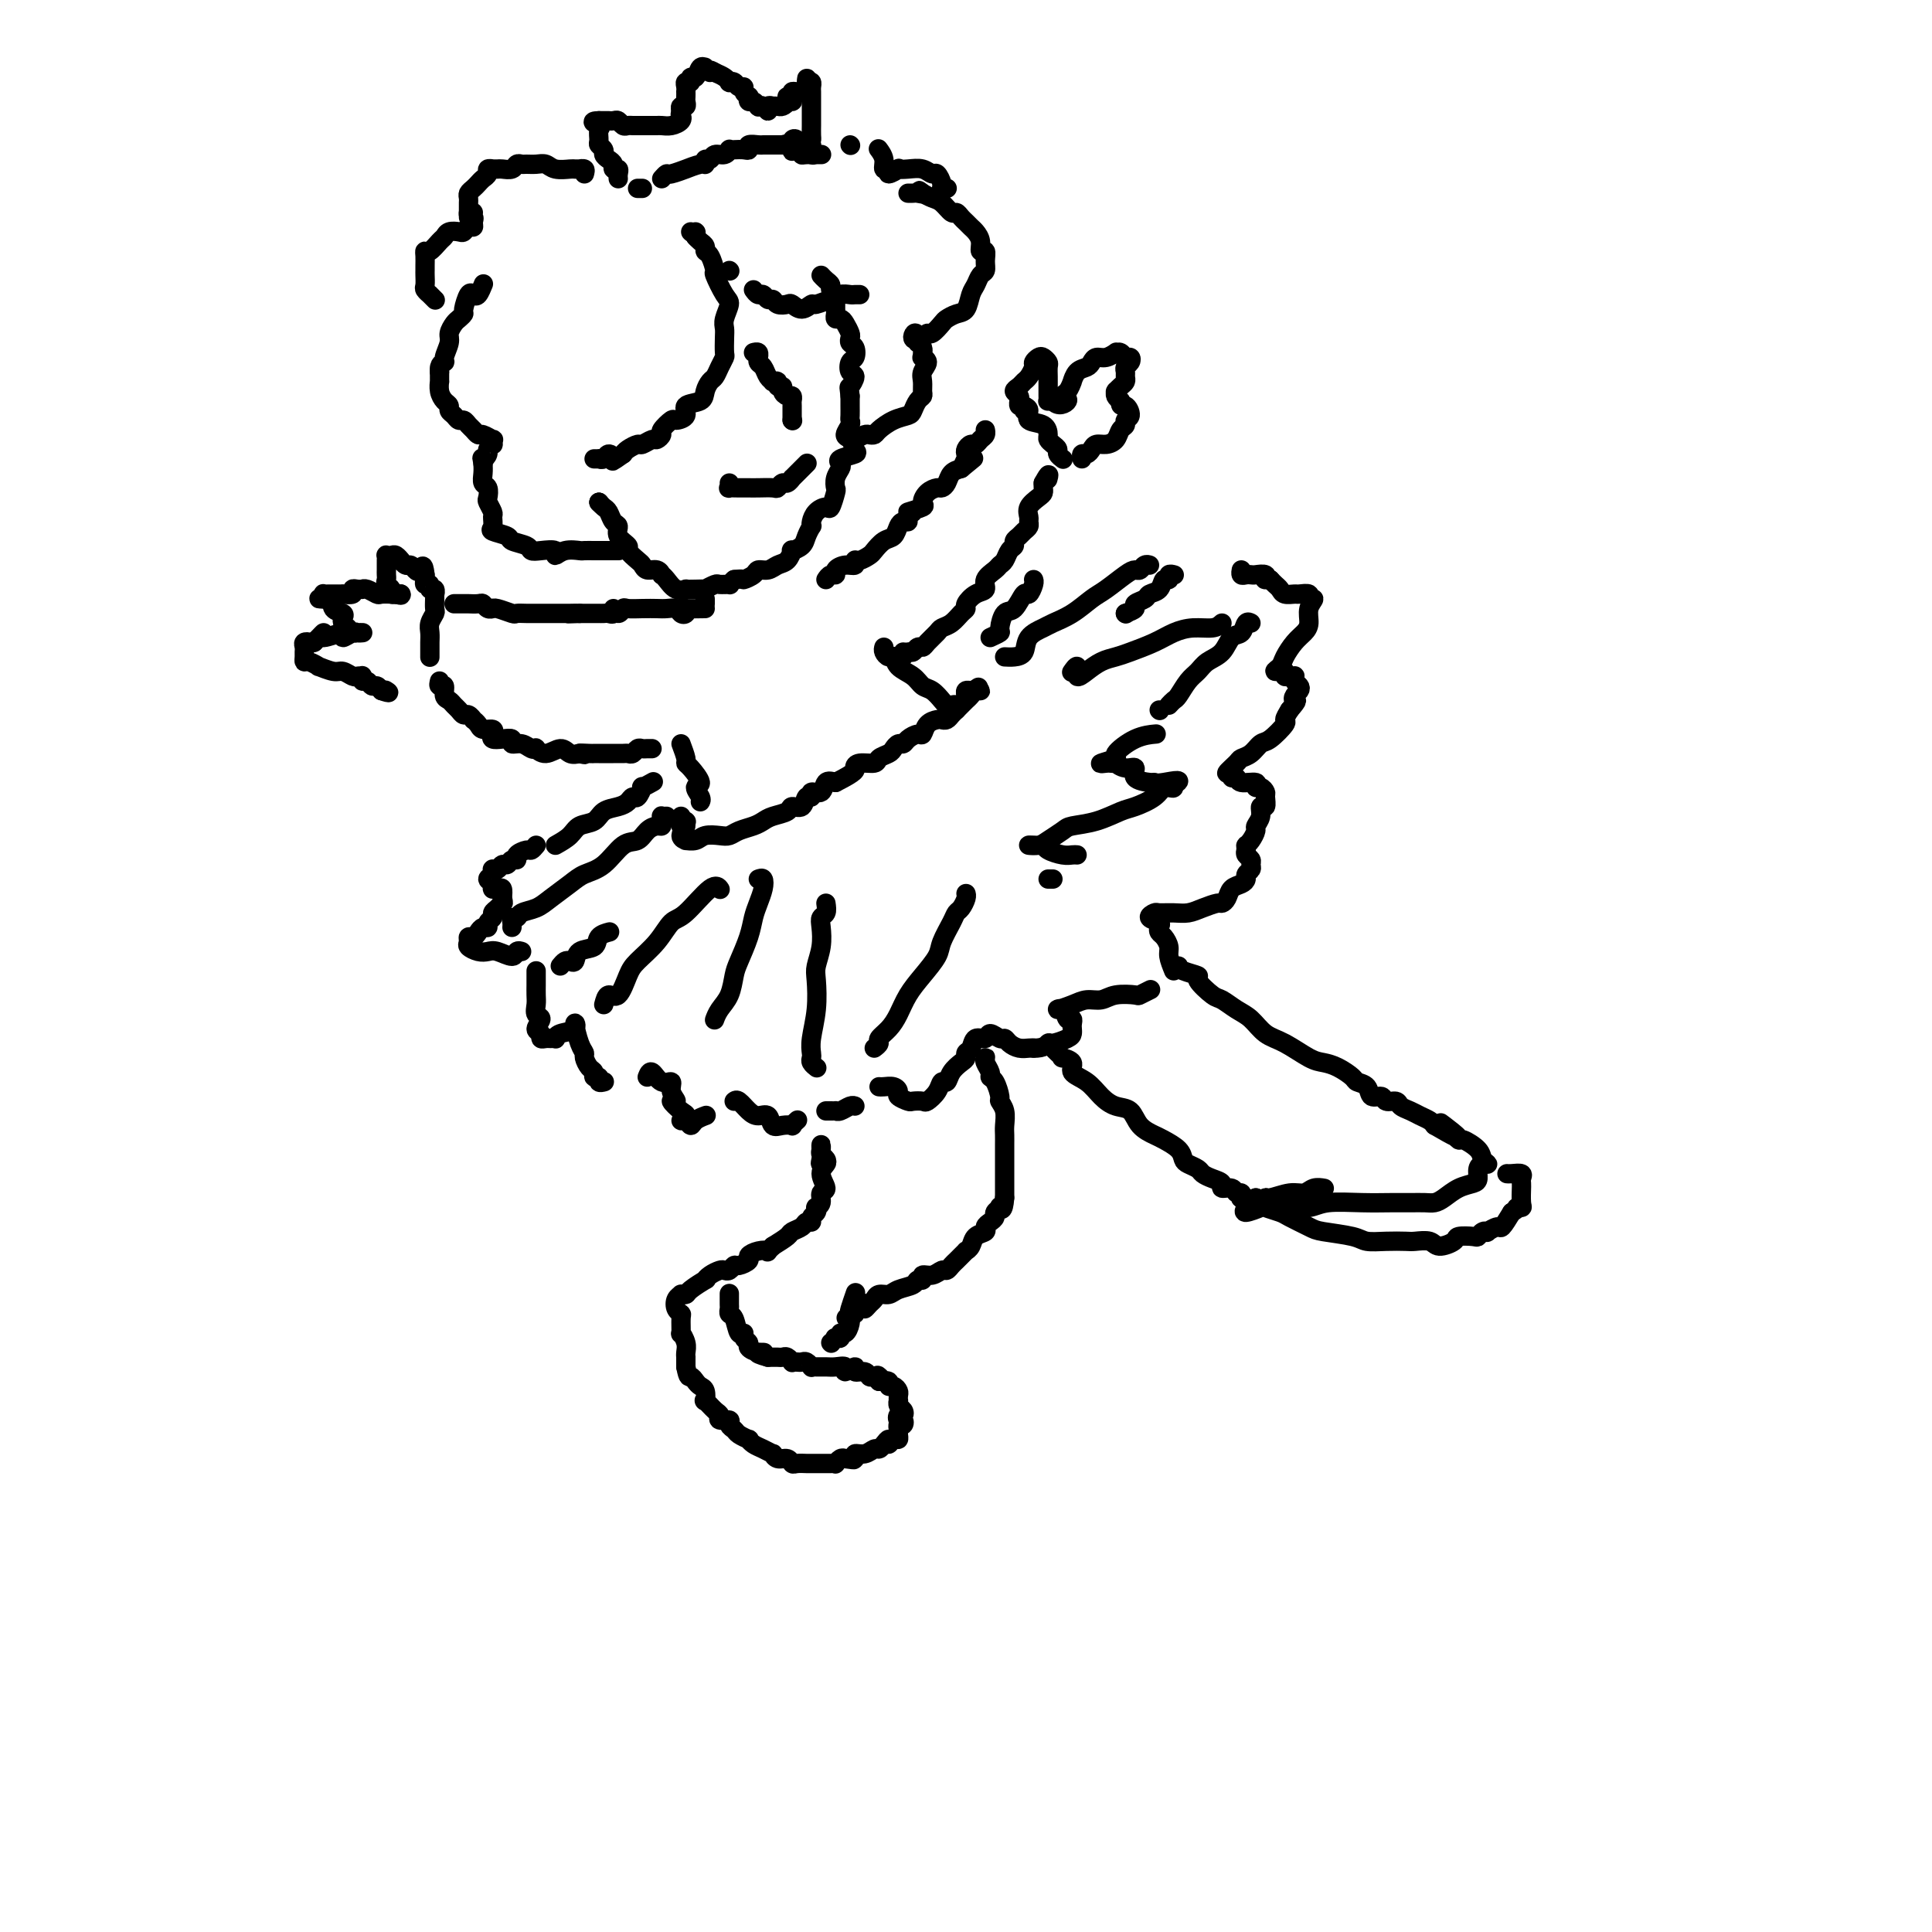 <svg viewBox='0 0 400 400' version='1.1' xmlns='http://www.w3.org/2000/svg' xmlns:xlink='http://www.w3.org/1999/xlink'><g fill='none' stroke='rgb(0,0,0)' stroke-width='4' stroke-linecap='round' stroke-linejoin='round'><path d='M124,104c0.000,0.000 0.100,0.100 0.1,0.1'/><path d='M124,104c0.000,0.000 0.100,0.100 0.1,0.1'/><path d='M124,104c0.330,0.365 0.661,0.730 1,1c0.339,0.270 0.687,0.443 1,1c0.313,0.557 0.590,1.496 1,2c0.410,0.504 0.954,0.573 1,1c0.046,0.427 -0.405,1.213 0,2c0.405,0.787 1.666,1.574 2,2c0.334,0.426 -0.258,0.491 0,1c0.258,0.509 1.365,1.461 2,2c0.635,0.539 0.796,0.666 1,1c0.204,0.334 0.449,0.876 1,1c0.551,0.124 1.407,-0.169 2,0c0.593,0.169 0.923,0.802 1,1c0.077,0.198 -0.100,-0.038 0,0c0.100,0.038 0.477,0.350 1,1c0.523,0.650 1.192,1.638 2,2c0.808,0.362 1.756,0.098 2,0c0.244,-0.098 -0.215,-0.030 0,0c0.215,0.030 1.103,0.022 2,0c0.897,-0.022 1.803,-0.059 2,0c0.197,0.059 -0.316,0.213 0,0c0.316,-0.213 1.460,-0.792 2,-1c0.540,-0.208 0.475,-0.046 1,0c0.525,0.046 1.641,-0.026 2,0c0.359,0.026 -0.040,0.150 0,0c0.040,-0.150 0.520,-0.575 1,-1'/><path d='M152,120c2.197,-0.266 1.691,0.069 2,0c0.309,-0.069 1.434,-0.542 2,-1c0.566,-0.458 0.573,-0.901 1,-1c0.427,-0.099 1.276,0.146 2,0c0.724,-0.146 1.325,-0.682 2,-1c0.675,-0.318 1.423,-0.416 2,-1c0.577,-0.584 0.981,-1.653 1,-2c0.019,-0.347 -0.349,0.027 0,0c0.349,-0.027 1.413,-0.454 2,-1c0.587,-0.546 0.695,-1.210 1,-2c0.305,-0.790 0.806,-1.705 1,-2c0.194,-0.295 0.079,0.029 0,0c-0.079,-0.029 -0.123,-0.411 0,-1c0.123,-0.589 0.411,-1.386 1,-2c0.589,-0.614 1.477,-1.046 2,-1c0.523,0.046 0.680,0.570 1,0c0.320,-0.570 0.805,-2.233 1,-3c0.195,-0.767 0.102,-0.639 0,-1c-0.102,-0.361 -0.212,-1.210 0,-2c0.212,-0.790 0.747,-1.520 1,-2c0.253,-0.480 0.223,-0.710 0,-1c-0.223,-0.290 -0.639,-0.640 0,-1c0.639,-0.360 2.333,-0.730 3,-1c0.667,-0.270 0.308,-0.440 0,-1c-0.308,-0.560 -0.566,-1.511 -1,-2c-0.434,-0.489 -1.045,-0.515 -1,-1c0.045,-0.485 0.744,-1.428 1,-2c0.256,-0.572 0.069,-0.772 0,-1c-0.069,-0.228 -0.018,-0.485 0,-1c0.018,-0.515 0.005,-1.290 0,-2c-0.005,-0.710 -0.003,-1.355 0,-2'/><path d='M176,82c-0.231,-2.196 -0.307,-1.687 0,-2c0.307,-0.313 0.997,-1.450 1,-2c0.003,-0.550 -0.683,-0.514 -1,-1c-0.317,-0.486 -0.267,-1.492 0,-2c0.267,-0.508 0.752,-0.516 1,-1c0.248,-0.484 0.260,-1.443 0,-2c-0.260,-0.557 -0.790,-0.714 -1,-1c-0.210,-0.286 -0.098,-0.703 0,-1c0.098,-0.297 0.184,-0.475 0,-1c-0.184,-0.525 -0.638,-1.398 -1,-2c-0.362,-0.602 -0.633,-0.935 -1,-1c-0.367,-0.065 -0.831,0.137 -1,0c-0.169,-0.137 -0.044,-0.614 0,-1c0.044,-0.386 0.008,-0.681 0,-1c-0.008,-0.319 0.013,-0.663 0,-1c-0.013,-0.337 -0.059,-0.667 0,-1c0.059,-0.333 0.222,-0.667 0,-1c-0.222,-0.333 -0.830,-0.664 -1,-1c-0.170,-0.336 0.099,-0.678 0,-1c-0.099,-0.322 -0.565,-0.625 -1,-1c-0.435,-0.375 -0.839,-0.821 -1,-1c-0.161,-0.179 -0.081,-0.089 0,0'/><path d='M143,48c0.000,0.000 0.100,0.100 0.1,0.1'/><path d='M144,48c0.000,0.000 0.100,0.100 0.1,0.1'/><path d='M144,49c0.000,0.000 0.100,0.100 0.1,0.1'/><path d='M144,49c0.304,0.338 0.607,0.676 1,1c0.393,0.324 0.874,0.633 1,1c0.126,0.367 -0.104,0.792 0,1c0.104,0.208 0.540,0.201 1,1c0.460,0.799 0.943,2.406 1,3c0.057,0.594 -0.310,0.176 0,1c0.310,0.824 1.299,2.891 2,4c0.701,1.109 1.116,1.260 1,2c-0.116,0.740 -0.762,2.067 -1,3c-0.238,0.933 -0.067,1.471 0,2c0.067,0.529 0.029,1.049 0,2c-0.029,0.951 -0.049,2.334 0,3c0.049,0.666 0.167,0.615 0,1c-0.167,0.385 -0.620,1.206 -1,2c-0.380,0.794 -0.688,1.560 -1,2c-0.312,0.440 -0.628,0.555 -1,1c-0.372,0.445 -0.800,1.220 -1,2c-0.200,0.780 -0.171,1.566 -1,2c-0.829,0.434 -2.517,0.515 -3,1c-0.483,0.485 0.239,1.372 0,2c-0.239,0.628 -1.440,0.995 -2,1c-0.560,0.005 -0.477,-0.354 -1,0c-0.523,0.354 -1.650,1.419 -2,2c-0.350,0.581 0.076,0.677 0,1c-0.076,0.323 -0.654,0.874 -1,1c-0.346,0.126 -0.460,-0.173 -1,0c-0.540,0.173 -1.506,0.820 -2,1c-0.494,0.180 -0.518,-0.105 -1,0c-0.482,0.105 -1.424,0.602 -2,1c-0.576,0.398 -0.788,0.699 -1,1'/><path d='M129,94c-2.879,2.005 -2.077,1.518 -2,1c0.077,-0.518 -0.572,-1.067 -1,-1c-0.428,0.067 -0.637,0.750 -1,1c-0.363,0.250 -0.881,0.067 -1,0c-0.119,-0.067 0.160,-0.018 0,0c-0.160,0.018 -0.760,0.005 -1,0c-0.240,-0.005 -0.120,-0.003 0,0'/><path d='M151,56c0.000,0.000 0.100,0.100 0.1,0.1'/><path d='M156,60c0.333,0.455 0.665,0.910 1,1c0.335,0.090 0.671,-0.186 1,0c0.329,0.186 0.651,0.833 1,1c0.349,0.167 0.726,-0.147 1,0c0.274,0.147 0.445,0.753 1,1c0.555,0.247 1.495,0.134 2,0c0.505,-0.134 0.577,-0.289 1,0c0.423,0.289 1.199,1.021 2,1c0.801,-0.021 1.628,-0.794 2,-1c0.372,-0.206 0.289,0.155 1,0c0.711,-0.155 2.218,-0.826 3,-1c0.782,-0.174 0.840,0.150 1,0c0.160,-0.150 0.421,-0.772 1,-1c0.579,-0.228 1.475,-0.061 2,0c0.525,0.061 0.680,0.016 1,0c0.320,-0.016 0.806,-0.005 1,0c0.194,0.005 0.097,0.002 0,0'/><path d='M177,91c0.759,-0.418 1.518,-0.837 2,-1c0.482,-0.163 0.686,-0.071 1,0c0.314,0.071 0.739,0.122 1,0c0.261,-0.122 0.360,-0.418 1,-1c0.640,-0.582 1.821,-1.452 3,-2c1.179,-0.548 2.354,-0.776 3,-1c0.646,-0.224 0.762,-0.444 1,-1c0.238,-0.556 0.598,-1.447 1,-2c0.402,-0.553 0.844,-0.767 1,-1c0.156,-0.233 0.024,-0.483 0,-1c-0.024,-0.517 0.060,-1.300 0,-2c-0.060,-0.700 -0.265,-1.315 0,-2c0.265,-0.685 1.000,-1.439 1,-2c-0.000,-0.561 -0.736,-0.930 -1,-1c-0.264,-0.070 -0.057,0.157 0,0c0.057,-0.157 -0.037,-0.700 0,-1c0.037,-0.300 0.206,-0.359 0,-1c-0.206,-0.641 -0.786,-1.865 -1,-2c-0.214,-0.135 -0.061,0.819 0,1c0.061,0.181 0.031,-0.409 0,-1'/><path d='M190,70c-0.334,-2.029 -1.168,-0.603 -1,0c0.168,0.603 1.340,0.383 2,0c0.660,-0.383 0.810,-0.929 1,-1c0.190,-0.071 0.422,0.334 1,0c0.578,-0.334 1.503,-1.406 2,-2c0.497,-0.594 0.567,-0.711 1,-1c0.433,-0.289 1.229,-0.750 2,-1c0.771,-0.250 1.517,-0.290 2,-1c0.483,-0.710 0.704,-2.091 1,-3c0.296,-0.909 0.669,-1.348 1,-2c0.331,-0.652 0.621,-1.518 1,-2c0.379,-0.482 0.849,-0.580 1,-1c0.151,-0.420 -0.015,-1.163 0,-2c0.015,-0.837 0.211,-1.768 0,-2c-0.211,-0.232 -0.830,0.236 -1,0c-0.170,-0.236 0.109,-1.176 0,-2c-0.109,-0.824 -0.607,-1.531 -1,-2c-0.393,-0.469 -0.682,-0.698 -1,-1c-0.318,-0.302 -0.666,-0.676 -1,-1c-0.334,-0.324 -0.656,-0.598 -1,-1c-0.344,-0.402 -0.711,-0.934 -1,-1c-0.289,-0.066 -0.500,0.333 -1,0c-0.500,-0.333 -1.288,-1.397 -2,-2c-0.712,-0.603 -1.346,-0.744 -2,-1c-0.654,-0.256 -1.327,-0.628 -2,-1'/><path d='M191,40c-1.498,-1.083 -0.244,-0.290 0,0c0.244,0.290 -0.522,0.078 -1,0c-0.478,-0.078 -0.667,-0.021 -1,0c-0.333,0.021 -0.809,0.006 -1,0c-0.191,-0.006 -0.095,-0.003 0,0'/><path d='M128,114c0.098,0.000 0.196,0.000 0,0c-0.196,-0.000 -0.687,-0.000 -1,0c-0.313,0.000 -0.449,0.000 -1,0c-0.551,-0.000 -1.516,-0.001 -2,0c-0.484,0.001 -0.488,0.005 -1,0c-0.512,-0.005 -1.532,-0.019 -2,0c-0.468,0.019 -0.383,0.072 -1,0c-0.617,-0.072 -1.934,-0.267 -3,0c-1.066,0.267 -1.880,0.997 -2,1c-0.120,0.003 0.454,-0.720 0,-1c-0.454,-0.280 -1.937,-0.116 -3,0c-1.063,0.116 -1.708,0.186 -2,0c-0.292,-0.186 -0.232,-0.626 -1,-1c-0.768,-0.374 -2.364,-0.682 -3,-1c-0.636,-0.318 -0.313,-0.647 -1,-1c-0.687,-0.353 -2.384,-0.728 -3,-1c-0.616,-0.272 -0.151,-0.439 0,-1c0.151,-0.561 -0.011,-1.516 0,-2c0.011,-0.484 0.195,-0.496 0,-1c-0.195,-0.504 -0.770,-1.500 -1,-2c-0.230,-0.500 -0.114,-0.504 0,-1c0.114,-0.496 0.226,-1.483 0,-2c-0.226,-0.517 -0.792,-0.562 -1,-1c-0.208,-0.438 -0.060,-1.268 0,-2c0.060,-0.732 0.030,-1.366 0,-2'/><path d='M100,96c-0.374,-2.343 -0.310,-1.201 0,-1c0.310,0.201 0.867,-0.539 1,-1c0.133,-0.461 -0.159,-0.644 0,-1c0.159,-0.356 0.768,-0.884 1,-1c0.232,-0.116 0.087,0.180 0,0c-0.087,-0.180 -0.117,-0.836 0,-1c0.117,-0.164 0.382,0.164 0,0c-0.382,-0.164 -1.412,-0.818 -2,-1c-0.588,-0.182 -0.735,0.110 -1,0c-0.265,-0.110 -0.648,-0.621 -1,-1c-0.352,-0.379 -0.673,-0.626 -1,-1c-0.327,-0.374 -0.661,-0.874 -1,-1c-0.339,-0.126 -0.682,0.122 -1,0c-0.318,-0.122 -0.611,-0.612 -1,-1c-0.389,-0.388 -0.875,-0.672 -1,-1c-0.125,-0.328 0.110,-0.699 0,-1c-0.110,-0.301 -0.565,-0.531 -1,-1c-0.435,-0.469 -0.848,-1.177 -1,-2c-0.152,-0.823 -0.041,-1.760 0,-2c0.041,-0.240 0.012,0.217 0,0c-0.012,-0.217 -0.006,-1.109 0,-2'/><path d='M91,77c-0.220,-1.827 0.729,-1.894 1,-2c0.271,-0.106 -0.135,-0.252 0,-1c0.135,-0.748 0.811,-2.099 1,-3c0.189,-0.901 -0.108,-1.352 0,-2c0.108,-0.648 0.620,-1.491 1,-2c0.380,-0.509 0.627,-0.683 1,-1c0.373,-0.317 0.873,-0.777 1,-1c0.127,-0.223 -0.120,-0.211 0,-1c0.120,-0.789 0.607,-2.380 1,-3c0.393,-0.620 0.693,-0.269 1,0c0.307,0.269 0.621,0.457 1,0c0.379,-0.457 0.823,-1.559 1,-2c0.177,-0.441 0.089,-0.220 0,0'/><path d='M132,39c0.423,0.000 0.845,0.000 1,0c0.155,0.000 0.042,0.000 0,0c-0.042,0.000 -0.012,0.000 0,0c0.012,0.000 0.006,0.000 0,0'/><path d='M137,37c0.406,-0.455 0.813,-0.911 1,-1c0.187,-0.089 0.156,0.187 1,0c0.844,-0.187 2.565,-0.839 3,-1c0.435,-0.161 -0.416,0.168 0,0c0.416,-0.168 2.099,-0.834 3,-1c0.901,-0.166 1.018,0.167 1,0c-0.018,-0.167 -0.173,-0.833 0,-1c0.173,-0.167 0.673,0.165 1,0c0.327,-0.165 0.482,-0.829 1,-1c0.518,-0.171 1.399,0.150 2,0c0.601,-0.150 0.922,-0.771 1,-1c0.078,-0.229 -0.086,-0.065 0,0c0.086,0.065 0.422,0.032 1,0c0.578,-0.032 1.398,-0.061 2,0c0.602,0.061 0.987,0.212 1,0c0.013,-0.212 -0.347,-0.789 0,-1c0.347,-0.211 1.400,-0.057 2,0c0.600,0.057 0.749,0.015 1,0c0.251,-0.015 0.606,-0.004 1,0c0.394,0.004 0.827,0.001 1,0c0.173,-0.001 0.088,-0.000 0,0c-0.088,0.000 -0.177,0.000 0,0c0.177,-0.000 0.622,-0.000 1,0c0.378,0.000 0.689,0.000 1,0'/><path d='M162,30c4.033,-1.069 1.615,-0.241 1,0c-0.615,0.241 0.571,-0.104 1,0c0.429,0.104 0.100,0.658 0,1c-0.100,0.342 0.030,0.473 0,0c-0.030,-0.473 -0.218,-1.548 0,-2c0.218,-0.452 0.844,-0.279 1,0c0.156,0.279 -0.156,0.663 0,1c0.156,0.337 0.781,0.626 1,1c0.219,0.374 0.030,0.833 0,1c-0.030,0.167 0.097,0.041 1,0c0.903,-0.041 2.582,0.004 3,0c0.418,-0.004 -0.424,-0.056 -1,0c-0.576,0.056 -0.886,0.221 -1,0c-0.114,-0.221 -0.031,-0.829 0,-1c0.031,-0.171 0.009,0.094 0,0c-0.009,-0.094 -0.004,-0.547 0,-1'/><path d='M168,30c-0.309,-0.510 -0.083,-0.784 0,-1c0.083,-0.216 0.022,-0.372 0,-1c-0.022,-0.628 -0.006,-1.727 0,-2c0.006,-0.273 0.002,0.282 0,0c-0.002,-0.282 -0.000,-1.399 0,-2c0.000,-0.601 0.000,-0.686 0,-1c-0.000,-0.314 0.000,-0.858 0,-1c-0.000,-0.142 -0.000,0.117 0,0c0.000,-0.117 0.001,-0.609 0,-1c-0.001,-0.391 -0.003,-0.679 0,-1c0.003,-0.321 0.011,-0.674 0,-1c-0.011,-0.326 -0.041,-0.626 0,-1c0.041,-0.374 0.155,-0.821 0,-1c-0.155,-0.179 -0.577,-0.089 -1,0'/><path d='M167,17c-0.049,-1.848 0.328,0.032 0,1c-0.328,0.968 -1.360,1.025 -2,1c-0.640,-0.025 -0.889,-0.134 -1,0c-0.111,0.134 -0.085,0.509 0,1c0.085,0.491 0.230,1.098 0,1c-0.230,-0.098 -0.836,-0.902 -1,-1c-0.164,-0.098 0.115,0.510 0,1c-0.115,0.490 -0.623,0.862 -1,1c-0.377,0.138 -0.622,0.042 -1,0c-0.378,-0.042 -0.889,-0.029 -1,0c-0.111,0.029 0.176,0.074 0,0c-0.176,-0.074 -0.817,-0.267 -1,0c-0.183,0.267 0.092,0.996 0,1c-0.092,0.004 -0.550,-0.716 -1,-1c-0.450,-0.284 -0.891,-0.133 -1,0c-0.109,0.133 0.116,0.247 0,0c-0.116,-0.247 -0.571,-0.853 -1,-1c-0.429,-0.147 -0.832,0.167 -1,0c-0.168,-0.167 -0.101,-0.814 0,-1c0.101,-0.186 0.234,0.090 0,0c-0.234,-0.090 -0.837,-0.546 -1,-1c-0.163,-0.454 0.115,-0.905 0,-1c-0.115,-0.095 -0.621,0.168 -1,0c-0.379,-0.168 -0.629,-0.766 -1,-1c-0.371,-0.234 -0.862,-0.104 -1,0c-0.138,0.104 0.078,0.182 0,0c-0.078,-0.182 -0.451,-0.623 -1,-1c-0.549,-0.377 -1.275,-0.688 -2,-1'/><path d='M148,15c-1.555,-1.020 -0.941,-0.069 -1,0c-0.059,0.069 -0.790,-0.743 -1,-1c-0.210,-0.257 0.103,0.040 0,0c-0.103,-0.040 -0.620,-0.418 -1,0c-0.380,0.418 -0.624,1.631 -1,2c-0.376,0.369 -0.885,-0.107 -1,0c-0.115,0.107 0.165,0.799 0,1c-0.165,0.201 -0.776,-0.087 -1,0c-0.224,0.087 -0.060,0.548 0,1c0.060,0.452 0.017,0.896 0,1c-0.017,0.104 -0.008,-0.130 0,0c0.008,0.130 0.016,0.626 0,1c-0.016,0.374 -0.056,0.626 0,1c0.056,0.374 0.207,0.870 0,1c-0.207,0.130 -0.774,-0.106 -1,0c-0.226,0.106 -0.113,0.553 0,1'/><path d='M141,23c-0.334,1.265 -0.170,0.927 0,1c0.170,0.073 0.345,0.555 0,1c-0.345,0.445 -1.210,0.851 -2,1c-0.790,0.149 -1.503,0.040 -2,0c-0.497,-0.040 -0.777,-0.011 -1,0c-0.223,0.011 -0.388,0.003 -1,0c-0.612,-0.003 -1.669,-0.001 -2,0c-0.331,0.001 0.066,0.001 0,0c-0.066,-0.001 -0.595,-0.004 -1,0c-0.405,0.004 -0.686,0.015 -1,0c-0.314,-0.015 -0.663,-0.057 -1,0c-0.337,0.057 -0.664,0.211 -1,0c-0.336,-0.211 -0.681,-0.789 -1,-1c-0.319,-0.211 -0.610,-0.057 -1,0c-0.390,0.057 -0.878,0.015 -1,0c-0.122,-0.015 0.121,-0.004 0,0c-0.121,0.004 -0.606,0.001 -1,0c-0.394,-0.001 -0.697,-0.001 -1,0'/><path d='M124,25c-2.319,0.040 -0.617,0.641 0,1c0.617,0.359 0.151,0.477 0,1c-0.151,0.523 0.015,1.449 0,2c-0.015,0.551 -0.210,0.725 0,1c0.210,0.275 0.826,0.652 1,1c0.174,0.348 -0.093,0.667 0,1c0.093,0.333 0.547,0.680 1,1c0.453,0.320 0.906,0.611 1,1c0.094,0.389 -0.171,0.875 0,1c0.171,0.125 0.778,-0.110 1,0c0.222,0.110 0.060,0.566 0,1c-0.060,0.434 -0.016,0.848 0,1c0.016,0.152 0.005,0.044 0,0c-0.005,-0.044 -0.002,-0.022 0,0'/><path d='M121,36c0.121,-0.423 0.241,-0.846 0,-1c-0.241,-0.154 -0.845,-0.040 -1,0c-0.155,0.040 0.138,0.007 0,0c-0.138,-0.007 -0.708,0.012 -1,0c-0.292,-0.012 -0.306,-0.056 -1,0c-0.694,0.056 -2.070,0.211 -3,0c-0.930,-0.211 -1.415,-0.790 -2,-1c-0.585,-0.210 -1.269,-0.053 -2,0c-0.731,0.053 -1.509,-0.000 -2,0c-0.491,0.000 -0.694,0.053 -1,0c-0.306,-0.053 -0.713,-0.210 -1,0c-0.287,0.210 -0.454,0.789 -1,1c-0.546,0.211 -1.471,0.056 -2,0c-0.529,-0.056 -0.663,-0.012 -1,0c-0.337,0.012 -0.878,-0.008 -1,0c-0.122,0.008 0.174,0.044 0,0c-0.174,-0.044 -0.820,-0.166 -1,0c-0.180,0.166 0.106,0.622 0,1c-0.106,0.378 -0.603,0.679 -1,1c-0.397,0.321 -0.695,0.664 -1,1c-0.305,0.336 -0.618,0.667 -1,1c-0.382,0.333 -0.835,0.667 -1,1c-0.165,0.333 -0.044,0.664 0,1c0.044,0.336 0.012,0.678 0,1c-0.012,0.322 -0.003,0.625 0,1c0.003,0.375 0.001,0.821 0,1c-0.001,0.179 -0.000,0.089 0,0'/><path d='M97,44c-0.315,1.329 0.897,0.150 1,0c0.103,-0.150 -0.904,0.729 -1,1c-0.096,0.271 0.717,-0.067 1,0c0.283,0.067 0.035,0.540 0,1c-0.035,0.460 0.142,0.907 0,1c-0.142,0.093 -0.601,-0.168 -1,0c-0.399,0.168 -0.736,0.765 -1,1c-0.264,0.235 -0.456,0.109 -1,0c-0.544,-0.109 -1.442,-0.202 -2,0c-0.558,0.202 -0.776,0.697 -1,1c-0.224,0.303 -0.452,0.414 -1,1c-0.548,0.586 -1.415,1.649 -2,2c-0.585,0.351 -0.889,-0.009 -1,0c-0.111,0.009 -0.029,0.387 0,1c0.029,0.613 0.007,1.459 0,2c-0.007,0.541 0.002,0.776 0,1c-0.002,0.224 -0.016,0.437 0,1c0.016,0.563 0.060,1.475 0,2c-0.060,0.525 -0.226,0.663 0,1c0.226,0.337 0.844,0.874 1,1c0.156,0.126 -0.150,-0.158 0,0c0.150,0.158 0.757,0.760 1,1c0.243,0.240 0.121,0.120 0,0'/><path d='M176,30c0.000,0.000 0.100,0.100 0.1,0.1'/><path d='M182,31c-0.123,-0.163 -0.245,-0.326 0,0c0.245,0.326 0.858,1.141 1,2c0.142,0.859 -0.188,1.761 0,2c0.188,0.239 0.892,-0.184 1,0c0.108,0.184 -0.382,0.976 0,1c0.382,0.024 1.636,-0.721 2,-1c0.364,-0.279 -0.163,-0.090 0,0c0.163,0.090 1.014,0.083 2,0c0.986,-0.083 2.105,-0.243 3,0c0.895,0.243 1.564,0.888 2,1c0.436,0.112 0.639,-0.310 1,0c0.361,0.310 0.881,1.351 1,2c0.119,0.649 -0.164,0.906 0,1c0.164,0.094 0.775,0.025 1,0c0.225,-0.025 0.064,-0.007 0,0c-0.064,0.007 -0.032,0.004 0,0'/><path d='M151,100c0.047,0.423 0.094,0.845 0,1c-0.094,0.155 -0.330,0.041 0,0c0.330,-0.041 1.226,-0.010 2,0c0.774,0.010 1.426,-0.001 2,0c0.574,0.001 1.071,0.016 2,0c0.929,-0.016 2.291,-0.061 3,0c0.709,0.061 0.763,0.227 1,0c0.237,-0.227 0.655,-0.849 1,-1c0.345,-0.151 0.617,0.167 1,0c0.383,-0.167 0.877,-0.819 1,-1c0.123,-0.181 -0.124,0.109 0,0c0.124,-0.109 0.621,-0.617 1,-1c0.379,-0.383 0.641,-0.642 1,-1c0.359,-0.358 0.817,-0.817 1,-1c0.183,-0.183 0.092,-0.092 0,0'/><path d='M164,87c0.000,0.000 0.100,0.100 0.1,0.1'/><path d='M164,87c0.000,-0.229 0.001,-0.458 0,-1c-0.001,-0.542 -0.003,-1.398 0,-2c0.003,-0.602 0.011,-0.948 0,-1c-0.011,-0.052 -0.040,0.192 0,0c0.040,-0.192 0.150,-0.821 0,-1c-0.150,-0.179 -0.561,0.092 -1,0c-0.439,-0.092 -0.906,-0.547 -1,-1c-0.094,-0.453 0.186,-0.906 0,-1c-0.186,-0.094 -0.837,0.169 -1,0c-0.163,-0.169 0.164,-0.770 0,-1c-0.164,-0.230 -0.818,-0.089 -1,0c-0.182,0.089 0.109,0.125 0,0c-0.109,-0.125 -0.618,-0.411 -1,-1c-0.382,-0.589 -0.637,-1.482 -1,-2c-0.363,-0.518 -0.833,-0.661 -1,-1c-0.167,-0.339 -0.031,-0.875 0,-1c0.031,-0.125 -0.043,0.162 0,0c0.043,-0.162 0.204,-0.775 0,-1c-0.204,-0.225 -0.773,-0.064 -1,0c-0.227,0.064 -0.114,0.032 0,0'/><path d='M146,124c0.000,0.422 0.000,0.844 0,1c0.000,0.156 0.000,0.044 0,0c0.000,-0.044 0.000,-0.022 0,0'/><path d='M146,126c-1.684,0.028 -3.367,0.056 -4,0c-0.633,-0.056 -0.214,-0.197 0,0c0.214,0.197 0.224,0.732 0,1c-0.224,0.268 -0.681,0.268 -1,0c-0.319,-0.268 -0.499,-0.803 -1,-1c-0.501,-0.197 -1.325,-0.054 -2,0c-0.675,0.054 -1.203,0.020 -2,0c-0.797,-0.020 -1.864,-0.024 -3,0c-1.136,0.024 -2.342,0.077 -3,0c-0.658,-0.077 -0.768,-0.283 -1,0c-0.232,0.283 -0.587,1.057 -1,1c-0.413,-0.057 -0.885,-0.943 -1,-1c-0.115,-0.057 0.127,0.717 0,1c-0.127,0.283 -0.622,0.076 -1,0c-0.378,-0.076 -0.639,-0.020 -1,0c-0.361,0.020 -0.821,0.005 -1,0c-0.179,-0.005 -0.076,-0.001 0,0c0.076,0.001 0.123,0.000 0,0c-0.123,-0.000 -0.418,-0.000 -1,0c-0.582,0.000 -1.452,0.000 -2,0c-0.548,-0.000 -0.774,-0.000 -1,0'/><path d='M120,127c-4.216,0.155 -1.755,0.041 -1,0c0.755,-0.041 -0.197,-0.011 -1,0c-0.803,0.011 -1.458,0.003 -2,0c-0.542,-0.003 -0.971,-0.001 -1,0c-0.029,0.001 0.340,0.000 0,0c-0.340,-0.000 -1.391,-0.000 -2,0c-0.609,0.000 -0.777,0.001 -1,0c-0.223,-0.001 -0.501,-0.004 -1,0c-0.499,0.004 -1.220,0.015 -2,0c-0.780,-0.015 -1.620,-0.057 -2,0c-0.380,0.057 -0.301,0.212 -1,0c-0.699,-0.212 -2.177,-0.793 -3,-1c-0.823,-0.207 -0.993,-0.041 -1,0c-0.007,0.041 0.148,-0.041 0,0c-0.148,0.041 -0.599,0.207 -1,0c-0.401,-0.207 -0.751,-0.788 -1,-1c-0.249,-0.212 -0.395,-0.057 -1,0c-0.605,0.057 -1.668,0.015 -2,0c-0.332,-0.015 0.069,-0.004 0,0c-0.069,0.004 -0.606,0.001 -1,0c-0.394,-0.001 -0.645,-0.000 -1,0c-0.355,0.000 -0.816,0.000 -1,0c-0.184,-0.000 -0.092,-0.000 0,0'/><path d='M91,141c-0.120,0.477 -0.239,0.954 0,1c0.239,0.046 0.838,-0.339 1,0c0.162,0.339 -0.111,1.401 0,2c0.111,0.599 0.607,0.734 1,1c0.393,0.266 0.684,0.664 1,1c0.316,0.336 0.658,0.611 1,1c0.342,0.389 0.683,0.892 1,1c0.317,0.108 0.608,-0.177 1,0c0.392,0.177 0.883,0.817 1,1c0.117,0.183 -0.140,-0.092 0,0c0.140,0.092 0.677,0.550 1,1c0.323,0.450 0.432,0.891 1,1c0.568,0.109 1.596,-0.116 2,0c0.404,0.116 0.184,0.571 0,1c-0.184,0.429 -0.331,0.832 0,1c0.331,0.168 1.139,0.101 2,0c0.861,-0.101 1.776,-0.237 2,0c0.224,0.237 -0.243,0.847 0,1c0.243,0.153 1.194,-0.150 2,0c0.806,0.150 1.465,0.753 2,1c0.535,0.247 0.944,0.136 1,0c0.056,-0.136 -0.242,-0.299 0,0c0.242,0.299 1.024,1.060 2,1c0.976,-0.060 2.147,-0.939 3,-1c0.853,-0.061 1.386,0.697 2,1c0.614,0.303 1.307,0.152 2,0'/><path d='M120,156c2.366,0.464 0.282,0.124 0,0c-0.282,-0.124 1.236,-0.033 2,0c0.764,0.033 0.772,0.009 1,0c0.228,-0.009 0.677,-0.003 1,0c0.323,0.003 0.520,0.002 1,0c0.480,-0.002 1.242,-0.004 2,0c0.758,0.004 1.513,0.015 2,0c0.487,-0.015 0.708,-0.057 1,0c0.292,0.057 0.656,0.211 1,0c0.344,-0.211 0.667,-0.789 1,-1c0.333,-0.211 0.677,-0.057 1,0c0.323,0.057 0.625,0.015 1,0c0.375,-0.015 0.821,-0.004 1,0c0.179,0.004 0.089,0.002 0,0'/><path d='M171,120c0.298,-0.444 0.595,-0.888 1,-1c0.405,-0.112 0.917,0.110 1,0c0.083,-0.110 -0.263,-0.550 0,-1c0.263,-0.450 1.135,-0.908 2,-1c0.865,-0.092 1.722,0.184 2,0c0.278,-0.184 -0.025,-0.827 0,-1c0.025,-0.173 0.378,0.123 1,0c0.622,-0.123 1.515,-0.666 2,-1c0.485,-0.334 0.563,-0.457 1,-1c0.437,-0.543 1.231,-1.504 2,-2c0.769,-0.496 1.511,-0.528 2,-1c0.489,-0.472 0.725,-1.384 1,-2c0.275,-0.616 0.589,-0.935 1,-1c0.411,-0.065 0.920,0.123 1,0c0.080,-0.123 -0.270,-0.557 0,-1c0.270,-0.443 1.160,-0.896 1,-1c-0.160,-0.104 -1.371,0.140 -1,0c0.371,-0.140 2.323,-0.664 3,-1c0.677,-0.336 0.080,-0.484 0,-1c-0.080,-0.516 0.359,-1.399 1,-2c0.641,-0.601 1.484,-0.921 2,-1c0.516,-0.079 0.705,0.082 1,0c0.295,-0.082 0.695,-0.407 1,-1c0.305,-0.593 0.516,-1.455 1,-2c0.484,-0.545 1.242,-0.772 2,-1'/><path d='M199,97c4.559,-3.737 1.957,-1.580 1,-1c-0.957,0.580 -0.267,-0.418 0,-1c0.267,-0.582 0.113,-0.747 0,-1c-0.113,-0.253 -0.184,-0.592 0,-1c0.184,-0.408 0.624,-0.883 1,-1c0.376,-0.117 0.689,0.126 1,0c0.311,-0.126 0.619,-0.621 1,-1c0.381,-0.379 0.833,-0.640 1,-1c0.167,-0.360 0.048,-0.817 0,-1c-0.048,-0.183 -0.024,-0.091 0,0'/><path d='M187,135c0.000,0.000 0.100,0.100 0.1,0.1'/><path d='M187,136c0.333,-0.454 0.665,-0.908 1,-1c0.335,-0.092 0.671,0.179 1,0c0.329,-0.179 0.651,-0.808 1,-1c0.349,-0.192 0.726,0.052 1,0c0.274,-0.052 0.444,-0.399 1,-1c0.556,-0.601 1.498,-1.457 2,-2c0.502,-0.543 0.564,-0.774 1,-1c0.436,-0.226 1.247,-0.446 2,-1c0.753,-0.554 1.450,-1.443 2,-2c0.550,-0.557 0.955,-0.782 1,-1c0.045,-0.218 -0.268,-0.429 0,-1c0.268,-0.571 1.118,-1.501 2,-2c0.882,-0.499 1.794,-0.566 2,-1c0.206,-0.434 -0.296,-1.233 0,-2c0.296,-0.767 1.390,-1.501 2,-2c0.610,-0.499 0.737,-0.764 1,-1c0.263,-0.236 0.662,-0.445 1,-1c0.338,-0.555 0.615,-1.458 1,-2c0.385,-0.542 0.877,-0.722 1,-1c0.123,-0.278 -0.125,-0.652 0,-1c0.125,-0.348 0.622,-0.670 1,-1c0.378,-0.330 0.635,-0.669 1,-1c0.365,-0.331 0.836,-0.656 1,-1c0.164,-0.344 0.019,-0.708 0,-1c-0.019,-0.292 0.086,-0.512 0,-1c-0.086,-0.488 -0.363,-1.244 0,-2c0.363,-0.756 1.365,-1.512 2,-2c0.635,-0.488 0.902,-0.708 1,-1c0.098,-0.292 0.028,-0.655 0,-1c-0.028,-0.345 -0.014,-0.673 0,-1'/><path d='M216,100c1.467,-2.711 1.133,-1.489 1,-1c-0.133,0.489 -0.067,0.244 0,0'/><path d='M211,83c0.287,0.366 0.575,0.732 1,1c0.425,0.268 0.989,0.439 1,1c0.011,0.561 -0.530,1.512 0,2c0.530,0.488 2.132,0.512 3,1c0.868,0.488 1.002,1.440 1,2c-0.002,0.560 -0.140,0.728 0,1c0.140,0.272 0.559,0.647 1,1c0.441,0.353 0.903,0.683 1,1c0.097,0.317 -0.170,0.621 0,1c0.170,0.379 0.776,0.833 1,1c0.224,0.167 0.064,0.048 0,0c-0.064,-0.048 -0.032,-0.024 0,0'/><path d='M212,85c0.114,-0.455 0.228,-0.909 0,-1c-0.228,-0.091 -0.798,0.183 -1,0c-0.202,-0.183 -0.037,-0.822 0,-1c0.037,-0.178 -0.054,0.107 0,0c0.054,-0.107 0.252,-0.605 0,-1c-0.252,-0.395 -0.953,-0.687 -1,-1c-0.047,-0.313 0.561,-0.647 1,-1c0.439,-0.353 0.709,-0.725 1,-1c0.291,-0.275 0.603,-0.453 1,-1c0.397,-0.547 0.881,-1.464 1,-2c0.119,-0.536 -0.126,-0.692 0,-1c0.126,-0.308 0.622,-0.770 1,-1c0.378,-0.230 0.637,-0.230 1,0c0.363,0.230 0.829,0.691 1,1c0.171,0.309 0.046,0.468 0,1c-0.046,0.532 -0.012,1.439 0,2c0.012,0.561 0.002,0.777 0,1c-0.002,0.223 0.002,0.452 0,1c-0.002,0.548 -0.011,1.415 0,2c0.011,0.585 0.041,0.888 0,1c-0.041,0.112 -0.155,0.032 0,0c0.155,-0.032 0.577,-0.016 1,0'/><path d='M218,83c1.061,1.446 2.715,0.561 3,0c0.285,-0.561 -0.797,-0.798 -1,-1c-0.203,-0.202 0.474,-0.369 1,-1c0.526,-0.631 0.900,-1.727 1,-2c0.100,-0.273 -0.076,0.277 0,0c0.076,-0.277 0.404,-1.380 1,-2c0.596,-0.620 1.460,-0.759 2,-1c0.540,-0.241 0.757,-0.586 1,-1c0.243,-0.414 0.513,-0.897 1,-1c0.487,-0.103 1.191,0.172 2,0c0.809,-0.172 1.723,-0.793 2,-1c0.277,-0.207 -0.082,0.000 0,0c0.082,-0.000 0.607,-0.207 1,0c0.393,0.207 0.655,0.829 1,1c0.345,0.171 0.772,-0.109 1,0c0.228,0.109 0.258,0.607 0,1c-0.258,0.393 -0.804,0.683 -1,1c-0.196,0.317 -0.042,0.663 0,1c0.042,0.337 -0.027,0.665 0,1c0.027,0.335 0.151,0.677 0,1c-0.151,0.323 -0.577,0.625 -1,1c-0.423,0.375 -0.843,0.821 -1,1c-0.157,0.179 -0.053,0.089 0,0c0.053,-0.089 0.053,-0.178 0,0c-0.053,0.178 -0.158,0.622 0,1c0.158,0.378 0.579,0.689 1,1'/><path d='M232,83c-0.161,1.510 0.437,0.785 1,1c0.563,0.215 1.091,1.371 1,2c-0.091,0.629 -0.801,0.733 -1,1c-0.199,0.267 0.112,0.698 0,1c-0.112,0.302 -0.646,0.476 -1,1c-0.354,0.524 -0.528,1.398 -1,2c-0.472,0.602 -1.240,0.931 -2,1c-0.760,0.069 -1.510,-0.121 -2,0c-0.490,0.121 -0.720,0.555 -1,1c-0.280,0.445 -0.611,0.903 -1,1c-0.389,0.097 -0.835,-0.166 -1,0c-0.165,0.166 -0.047,0.762 0,1c0.047,0.238 0.024,0.119 0,0'/><path d='M89,136c-0.001,0.066 -0.001,0.131 0,0c0.001,-0.131 0.004,-0.459 0,-1c-0.004,-0.541 -0.015,-1.296 0,-2c0.015,-0.704 0.057,-1.358 0,-2c-0.057,-0.642 -0.211,-1.272 0,-2c0.211,-0.728 0.789,-1.553 1,-2c0.211,-0.447 0.057,-0.517 0,-1c-0.057,-0.483 -0.015,-1.378 0,-2c0.015,-0.622 0.005,-0.969 0,-1c-0.005,-0.031 -0.005,0.256 0,0c0.005,-0.256 0.017,-1.053 0,-1c-0.017,0.053 -0.061,0.957 0,1c0.061,0.043 0.226,-0.776 0,-1c-0.226,-0.224 -0.845,0.147 -1,0c-0.155,-0.147 0.154,-0.813 0,-1c-0.154,-0.187 -0.772,0.103 -1,0c-0.228,-0.103 -0.065,-0.601 0,-1c0.065,-0.399 0.033,-0.700 0,-1'/><path d='M88,119c-0.334,-2.874 -0.668,-1.559 -1,-1c-0.332,0.559 -0.663,0.361 -1,0c-0.337,-0.361 -0.682,-0.885 -1,-1c-0.318,-0.115 -0.610,0.179 -1,0c-0.390,-0.179 -0.879,-0.832 -1,-1c-0.121,-0.168 0.125,0.150 0,0c-0.125,-0.150 -0.622,-0.769 -1,-1c-0.378,-0.231 -0.637,-0.073 -1,0c-0.363,0.073 -0.829,0.061 -1,0c-0.171,-0.061 -0.046,-0.171 0,0c0.046,0.171 0.013,0.623 0,1c-0.013,0.377 -0.005,0.678 0,1c0.005,0.322 0.006,0.663 0,1c-0.006,0.337 -0.018,0.668 0,1c0.018,0.332 0.066,0.663 0,1c-0.066,0.337 -0.246,0.679 0,1c0.246,0.321 0.920,0.622 1,1c0.080,0.378 -0.432,0.833 0,1c0.432,0.167 1.809,0.045 2,0c0.191,-0.045 -0.802,-0.013 -1,0c-0.198,0.013 0.401,0.006 1,0'/><path d='M83,123c0.306,0.464 -0.428,0.125 -1,0c-0.572,-0.125 -0.983,-0.037 -1,0c-0.017,0.037 0.359,0.024 0,0c-0.359,-0.024 -1.455,-0.059 -2,0c-0.545,0.059 -0.541,0.212 -1,0c-0.459,-0.212 -1.381,-0.790 -2,-1c-0.619,-0.210 -0.934,-0.053 -1,0c-0.066,0.053 0.118,-0.000 0,0c-0.118,0.000 -0.538,0.053 -1,0c-0.462,-0.053 -0.968,-0.210 -1,0c-0.032,0.210 0.409,0.788 0,1c-0.409,0.212 -1.669,0.057 -2,0c-0.331,-0.057 0.265,-0.016 0,0c-0.265,0.016 -1.391,0.007 -2,0c-0.609,-0.007 -0.699,-0.012 -1,0c-0.301,0.012 -0.812,0.042 -1,0c-0.188,-0.042 -0.054,-0.155 0,0c0.054,0.155 0.027,0.577 0,1'/><path d='M67,124c-2.277,0.046 0.030,-0.338 1,0c0.970,0.338 0.603,1.400 1,2c0.397,0.600 1.560,0.739 2,1c0.440,0.261 0.159,0.644 0,1c-0.159,0.356 -0.197,0.684 0,1c0.197,0.316 0.627,0.621 1,1c0.373,0.379 0.688,0.834 1,1c0.312,0.166 0.620,0.044 1,0c0.380,-0.044 0.830,-0.012 1,0c0.170,0.012 0.058,0.002 0,0c-0.058,-0.002 -0.063,0.005 0,0c0.063,-0.005 0.193,-0.020 0,0c-0.193,0.020 -0.708,0.077 -1,0c-0.292,-0.077 -0.361,-0.288 -1,0c-0.639,0.288 -1.849,1.075 -2,1c-0.151,-0.075 0.755,-1.012 0,-1c-0.755,0.012 -3.171,0.972 -4,1c-0.829,0.028 -0.069,-0.877 0,-1c0.069,-0.123 -0.552,0.536 -1,1c-0.448,0.464 -0.724,0.732 -1,1'/><path d='M65,133c-1.403,0.322 -0.912,0.127 -1,0c-0.088,-0.127 -0.756,-0.188 -1,0c-0.244,0.188 -0.064,0.624 0,1c0.064,0.376 0.011,0.693 0,1c-0.011,0.307 0.019,0.603 0,1c-0.019,0.397 -0.086,0.895 0,1c0.086,0.105 0.326,-0.183 1,0c0.674,0.183 1.781,0.837 2,1c0.219,0.163 -0.450,-0.167 0,0c0.450,0.167 2.019,0.829 3,1c0.981,0.171 1.373,-0.150 2,0c0.627,0.150 1.489,0.771 2,1c0.511,0.229 0.672,0.065 1,0c0.328,-0.065 0.823,-0.033 1,0c0.177,0.033 0.036,0.065 0,0c-0.036,-0.065 0.032,-0.228 0,0c-0.032,0.228 -0.163,0.849 0,1c0.163,0.151 0.621,-0.166 1,0c0.379,0.166 0.679,0.814 1,1c0.321,0.186 0.663,-0.090 1,0c0.337,0.090 0.668,0.545 1,1'/><path d='M79,143c2.244,0.778 1.356,0.222 1,0c-0.356,-0.222 -0.178,-0.111 0,0'/><path d='M141,154c0.434,1.162 0.868,2.324 1,3c0.132,0.676 -0.038,0.867 0,1c0.038,0.133 0.283,0.207 1,1c0.717,0.793 1.905,2.304 2,3c0.095,0.696 -0.902,0.578 -1,1c-0.098,0.422 0.704,1.383 1,2c0.296,0.617 0.084,0.891 0,1c-0.084,0.109 -0.042,0.055 0,0'/><path d='M183,134c-0.085,0.296 -0.171,0.593 0,1c0.171,0.407 0.598,0.925 1,1c0.402,0.075 0.779,-0.293 1,0c0.221,0.293 0.287,1.248 1,2c0.713,0.752 2.075,1.301 3,2c0.925,0.699 1.413,1.546 2,2c0.587,0.454 1.271,0.513 2,1c0.729,0.487 1.502,1.402 2,2c0.498,0.598 0.722,0.878 1,1c0.278,0.122 0.611,0.084 1,0c0.389,-0.084 0.836,-0.215 1,0c0.164,0.215 0.047,0.776 0,1c-0.047,0.224 -0.023,0.112 0,0'/><path d='M142,170c0.000,0.000 0.100,0.100 0.1,0.1'/><path d='M141,169c-0.153,0.898 -0.305,1.795 0,2c0.305,0.205 1.069,-0.284 1,0c-0.069,0.284 -0.970,1.340 -1,2c-0.030,0.660 0.811,0.923 1,1c0.189,0.077 -0.272,-0.031 0,0c0.272,0.031 1.279,0.201 2,0c0.721,-0.201 1.155,-0.775 2,-1c0.845,-0.225 2.099,-0.102 3,0c0.901,0.102 1.447,0.182 2,0c0.553,-0.182 1.111,-0.626 2,-1c0.889,-0.374 2.107,-0.679 3,-1c0.893,-0.321 1.462,-0.658 2,-1c0.538,-0.342 1.047,-0.688 2,-1c0.953,-0.312 2.351,-0.590 3,-1c0.649,-0.410 0.550,-0.951 1,-1c0.450,-0.049 1.448,0.395 2,0c0.552,-0.395 0.658,-1.630 1,-2c0.342,-0.370 0.920,0.125 1,0c0.080,-0.125 -0.339,-0.868 0,-1c0.339,-0.132 1.438,0.349 2,0c0.562,-0.349 0.589,-1.528 1,-2c0.411,-0.472 1.205,-0.236 2,0'/><path d='M173,162c4.605,-2.317 4.116,-2.610 4,-3c-0.116,-0.390 0.140,-0.878 1,-1c0.860,-0.122 2.324,0.121 3,0c0.676,-0.121 0.562,-0.606 1,-1c0.438,-0.394 1.426,-0.697 2,-1c0.574,-0.303 0.735,-0.607 1,-1c0.265,-0.393 0.635,-0.874 1,-1c0.365,-0.126 0.727,0.103 1,0c0.273,-0.103 0.458,-0.539 1,-1c0.542,-0.461 1.440,-0.947 2,-1c0.560,-0.053 0.780,0.326 1,0c0.220,-0.326 0.440,-1.358 1,-2c0.560,-0.642 1.459,-0.893 2,-1c0.541,-0.107 0.722,-0.070 1,0c0.278,0.070 0.653,0.172 1,0c0.347,-0.172 0.667,-0.620 1,-1c0.333,-0.380 0.681,-0.693 1,-1c0.319,-0.307 0.610,-0.608 1,-1c0.390,-0.392 0.880,-0.876 1,-1c0.120,-0.124 -0.128,0.110 0,0c0.128,-0.110 0.634,-0.565 1,-1c0.366,-0.435 0.592,-0.849 1,-1c0.408,-0.151 0.999,-0.038 1,0c0.001,0.038 -0.587,-0.000 -1,0c-0.413,0.000 -0.650,0.039 -1,0c-0.350,-0.039 -0.814,-0.154 -1,0c-0.186,0.154 -0.093,0.577 0,1'/><path d='M200,144c4.500,-3.000 2.250,-1.500 0,0'/><path d='M138,169c-0.424,0.022 -0.848,0.044 -1,0c-0.152,-0.044 -0.033,-0.154 0,0c0.033,0.154 -0.021,0.570 0,1c0.021,0.430 0.117,0.872 0,1c-0.117,0.128 -0.445,-0.057 -1,0c-0.555,0.057 -1.335,0.358 -2,1c-0.665,0.642 -1.216,1.627 -2,2c-0.784,0.373 -1.803,0.134 -3,1c-1.197,0.866 -2.574,2.838 -4,4c-1.426,1.162 -2.900,1.515 -4,2c-1.100,0.485 -1.824,1.100 -3,2c-1.176,0.900 -2.802,2.083 -4,3c-1.198,0.917 -1.967,1.569 -3,2c-1.033,0.431 -2.329,0.641 -3,1c-0.671,0.359 -0.716,0.867 -1,1c-0.284,0.133 -0.808,-0.109 -1,0c-0.192,0.109 -0.052,0.568 0,1c0.052,0.432 0.015,0.838 0,1c-0.015,0.162 -0.007,0.081 0,0'/><path d='M116,200c0.338,-0.408 0.676,-0.815 1,-1c0.324,-0.185 0.635,-0.147 1,0c0.365,0.147 0.785,0.404 1,0c0.215,-0.404 0.226,-1.467 1,-2c0.774,-0.533 2.311,-0.535 3,-1c0.689,-0.465 0.532,-1.395 1,-2c0.468,-0.605 1.562,-0.887 2,-1c0.438,-0.113 0.219,-0.056 0,0'/><path d='M125,208c0.248,-0.949 0.496,-1.898 1,-2c0.504,-0.102 1.265,0.641 2,0c0.735,-0.641 1.443,-2.668 2,-4c0.557,-1.332 0.961,-1.969 2,-3c1.039,-1.031 2.713,-2.455 4,-4c1.287,-1.545 2.187,-3.212 3,-4c0.813,-0.788 1.537,-0.696 3,-2c1.463,-1.304 3.663,-4.005 5,-5c1.337,-0.995 1.811,-0.284 2,0c0.189,0.284 0.095,0.142 0,0'/><path d='M157,182c0.399,-0.154 0.799,-0.307 1,0c0.201,0.307 0.205,1.076 0,2c-0.205,0.924 -0.618,2.003 -1,3c-0.382,0.997 -0.731,1.912 -1,3c-0.269,1.088 -0.457,2.350 -1,4c-0.543,1.650 -1.442,3.690 -2,5c-0.558,1.310 -0.777,1.892 -1,3c-0.223,1.108 -0.452,2.742 -1,4c-0.548,1.258 -1.415,2.141 -2,3c-0.585,0.859 -0.888,1.693 -1,2c-0.112,0.307 -0.032,0.088 0,0c0.032,-0.088 0.016,-0.044 0,0'/><path d='M171,187c0.111,0.768 0.222,1.536 0,2c-0.222,0.464 -0.778,0.625 -1,1c-0.222,0.375 -0.111,0.965 0,2c0.111,1.035 0.222,2.514 0,4c-0.222,1.486 -0.778,2.979 -1,4c-0.222,1.021 -0.112,1.569 0,3c0.112,1.431 0.225,3.745 0,6c-0.225,2.255 -0.789,4.450 -1,6c-0.211,1.550 -0.070,2.454 0,3c0.070,0.546 0.070,0.734 0,1c-0.070,0.266 -0.211,0.610 0,1c0.211,0.390 0.775,0.826 1,1c0.225,0.174 0.113,0.087 0,0'/><path d='M181,217c0.470,-0.353 0.940,-0.705 1,-1c0.060,-0.295 -0.291,-0.532 0,-1c0.291,-0.468 1.223,-1.168 2,-2c0.777,-0.832 1.397,-1.796 2,-3c0.603,-1.204 1.187,-2.647 2,-4c0.813,-1.353 1.853,-2.614 3,-4c1.147,-1.386 2.401,-2.895 3,-4c0.599,-1.105 0.542,-1.805 1,-3c0.458,-1.195 1.429,-2.884 2,-4c0.571,-1.116 0.741,-1.658 1,-2c0.259,-0.342 0.605,-0.483 1,-1c0.395,-0.517 0.837,-1.408 1,-2c0.163,-0.592 0.047,-0.883 0,-1c-0.047,-0.117 -0.023,-0.058 0,0'/><path d='M217,182c0.417,0.000 0.833,0.000 1,0c0.167,0.000 0.083,0.000 0,0'/><path d='M223,177c-0.281,-0.022 -0.562,-0.044 -1,0c-0.438,0.044 -1.034,0.156 -2,0c-0.966,-0.156 -2.303,-0.578 -3,-1c-0.697,-0.422 -0.755,-0.845 -1,-1c-0.245,-0.155 -0.678,-0.044 -1,0c-0.322,0.044 -0.535,0.019 -1,0c-0.465,-0.019 -1.182,-0.033 -1,0c0.182,0.033 1.265,0.112 2,0c0.735,-0.112 1.124,-0.415 2,-1c0.876,-0.585 2.239,-1.451 3,-2c0.761,-0.549 0.921,-0.779 2,-1c1.079,-0.221 3.076,-0.431 5,-1c1.924,-0.569 3.773,-1.496 5,-2c1.227,-0.504 1.830,-0.585 3,-1c1.170,-0.415 2.906,-1.165 4,-2c1.094,-0.835 1.544,-1.754 2,-2c0.456,-0.246 0.916,0.181 1,0c0.084,-0.181 -0.208,-0.972 0,-1c0.208,-0.028 0.917,0.706 1,1c0.083,0.294 -0.458,0.147 -1,0'/><path d='M242,163c4.224,-2.081 0.783,-1.283 -1,-1c-1.783,0.283 -1.909,0.053 -2,0c-0.091,-0.053 -0.148,0.073 -1,0c-0.852,-0.073 -2.501,-0.345 -3,-1c-0.499,-0.655 0.150,-1.692 0,-2c-0.150,-0.308 -1.100,0.113 -2,0c-0.900,-0.113 -1.751,-0.761 -2,-1c-0.249,-0.239 0.103,-0.067 0,0c-0.103,0.067 -0.661,0.031 -1,0c-0.339,-0.031 -0.458,-0.057 -1,0c-0.542,0.057 -1.507,0.197 -1,0c0.507,-0.197 2.487,-0.732 3,-1c0.513,-0.268 -0.440,-0.268 0,-1c0.440,-0.732 2.272,-2.197 4,-3c1.728,-0.803 3.351,-0.944 4,-1c0.649,-0.056 0.325,-0.028 0,0'/><path d='M240,147c0.000,0.000 0.100,0.100 0.1,0.1'/><path d='M242,146c0.357,-0.388 0.713,-0.776 1,-1c0.287,-0.224 0.503,-0.285 1,-1c0.497,-0.715 1.273,-2.083 2,-3c0.727,-0.917 1.403,-1.382 2,-2c0.597,-0.618 1.115,-1.388 2,-2c0.885,-0.612 2.136,-1.064 3,-2c0.864,-0.936 1.342,-2.356 2,-3c0.658,-0.644 1.496,-0.513 2,-1c0.504,-0.487 0.674,-1.593 1,-2c0.326,-0.407 0.807,-0.116 1,0c0.193,0.116 0.096,0.058 0,0'/><path d='M253,129c-0.491,0.441 -0.981,0.881 -2,1c-1.019,0.119 -2.565,-0.084 -4,0c-1.435,0.084 -2.757,0.456 -4,1c-1.243,0.544 -2.405,1.262 -4,2c-1.595,0.738 -3.622,1.496 -5,2c-1.378,0.504 -2.105,0.753 -3,1c-0.895,0.247 -1.956,0.490 -3,1c-1.044,0.510 -2.070,1.286 -3,2c-0.930,0.714 -1.765,1.367 -2,1c-0.235,-0.367 0.129,-1.753 0,-2c-0.129,-0.247 -0.751,0.644 -1,1c-0.249,0.356 -0.124,0.178 0,0'/><path d='M208,136c0.627,0.037 1.255,0.074 2,0c0.745,-0.074 1.609,-0.259 2,-1c0.391,-0.741 0.310,-2.037 1,-3c0.690,-0.963 2.150,-1.594 3,-2c0.850,-0.406 1.088,-0.588 2,-1c0.912,-0.412 2.496,-1.053 4,-2c1.504,-0.947 2.928,-2.200 4,-3c1.072,-0.800 1.793,-1.146 3,-2c1.207,-0.854 2.902,-2.215 4,-3c1.098,-0.785 1.601,-0.995 2,-1c0.399,-0.005 0.695,0.195 1,0c0.305,-0.195 0.621,-0.783 1,-1c0.379,-0.217 0.823,-0.062 1,0c0.177,0.062 0.089,0.031 0,0'/><path d='M233,127c0.000,0.000 0.100,0.100 0.1,0.1'/><path d='M233,127c0.902,-0.333 1.804,-0.665 2,-1c0.196,-0.335 -0.313,-0.672 0,-1c0.313,-0.328 1.447,-0.647 2,-1c0.553,-0.353 0.525,-0.739 1,-1c0.475,-0.261 1.451,-0.396 2,-1c0.549,-0.604 0.669,-1.679 1,-2c0.331,-0.321 0.872,0.110 1,0c0.128,-0.110 -0.158,-0.760 0,-1c0.158,-0.240 0.759,-0.068 1,0c0.241,0.068 0.120,0.034 0,0'/><path d='M115,175c1.122,-0.635 2.243,-1.269 3,-2c0.757,-0.731 1.148,-1.557 2,-2c0.852,-0.443 2.165,-0.501 3,-1c0.835,-0.499 1.193,-1.438 2,-2c0.807,-0.562 2.063,-0.747 3,-1c0.937,-0.253 1.556,-0.575 2,-1c0.444,-0.425 0.715,-0.955 1,-1c0.285,-0.045 0.585,0.394 1,0c0.415,-0.394 0.946,-1.621 1,-2c0.054,-0.379 -0.370,0.090 0,0c0.370,-0.090 1.534,-0.740 2,-1c0.466,-0.260 0.233,-0.130 0,0'/><path d='M205,132c0.863,-0.399 1.727,-0.798 2,-1c0.273,-0.202 -0.043,-0.206 0,-1c0.043,-0.794 0.446,-2.377 1,-3c0.554,-0.623 1.259,-0.286 2,-1c0.741,-0.714 1.519,-2.479 2,-3c0.481,-0.521 0.665,0.200 1,0c0.335,-0.200 0.821,-1.323 1,-2c0.179,-0.677 0.051,-0.908 0,-1c-0.051,-0.092 -0.026,-0.046 0,0'/><path d='M111,175c-0.372,0.444 -0.744,0.888 -1,1c-0.256,0.112 -0.397,-0.110 -1,0c-0.603,0.110 -1.667,0.550 -2,1c-0.333,0.450 0.066,0.909 0,1c-0.066,0.091 -0.596,-0.186 -1,0c-0.404,0.186 -0.683,0.835 -1,1c-0.317,0.165 -0.674,-0.153 -1,0c-0.326,0.153 -0.622,0.776 -1,1c-0.378,0.224 -0.838,0.049 -1,0c-0.162,-0.049 -0.026,0.028 0,0c0.026,-0.028 -0.060,-0.161 0,0c0.060,0.161 0.265,0.618 0,1c-0.265,0.382 -1.000,0.691 -1,1c-0.000,0.309 0.735,0.619 1,1c0.265,0.381 0.061,0.833 0,1c-0.061,0.167 0.022,0.050 0,0c-0.022,-0.050 -0.150,-0.034 0,0c0.150,0.034 0.579,0.086 1,0c0.421,-0.086 0.835,-0.310 1,0c0.165,0.310 0.083,1.155 0,2'/><path d='M104,186c0.353,1.107 0.234,0.874 0,1c-0.234,0.126 -0.584,0.612 -1,1c-0.416,0.388 -0.899,0.678 -1,1c-0.101,0.322 0.180,0.678 0,1c-0.180,0.322 -0.822,0.612 -1,1c-0.178,0.388 0.106,0.874 0,1c-0.106,0.126 -0.602,-0.107 -1,0c-0.398,0.107 -0.697,0.553 -1,1c-0.303,0.447 -0.611,0.894 -1,1c-0.389,0.106 -0.858,-0.129 -1,0c-0.142,0.129 0.044,0.622 0,1c-0.044,0.378 -0.316,0.642 0,1c0.316,0.358 1.222,0.810 2,1c0.778,0.190 1.427,0.117 2,0c0.573,-0.117 1.068,-0.280 2,0c0.932,0.280 2.301,1.003 3,1c0.699,-0.003 0.727,-0.732 1,-1c0.273,-0.268 0.792,-0.077 1,0c0.208,0.077 0.104,0.038 0,0'/><path d='M111,201c-0.000,0.448 -0.000,0.897 0,1c0.000,0.103 0.000,-0.138 0,0c-0.000,0.138 -0.001,0.657 0,1c0.001,0.343 0.005,0.511 0,1c-0.005,0.489 -0.020,1.301 0,2c0.020,0.699 0.076,1.286 0,2c-0.076,0.714 -0.284,1.554 0,2c0.284,0.446 1.060,0.498 1,1c-0.060,0.502 -0.956,1.455 -1,2c-0.044,0.545 0.762,0.682 1,1c0.238,0.318 -0.094,0.818 0,1c0.094,0.182 0.614,0.045 1,0c0.386,-0.045 0.637,0.000 1,0c0.363,-0.000 0.839,-0.046 1,0c0.161,0.046 0.007,0.183 0,0c-0.007,-0.183 0.132,-0.687 1,-1c0.868,-0.313 2.467,-0.436 3,-1c0.533,-0.564 0.002,-1.570 0,-1c-0.002,0.570 0.525,2.716 1,4c0.475,1.284 0.897,1.707 1,2c0.103,0.293 -0.112,0.456 0,1c0.112,0.544 0.551,1.470 1,2c0.449,0.530 0.909,0.664 1,1c0.091,0.336 -0.185,0.875 0,1c0.185,0.125 0.833,-0.162 1,0c0.167,0.162 -0.147,0.774 0,1c0.147,0.226 0.756,0.064 1,0c0.244,-0.064 0.122,-0.032 0,0'/><path d='M134,223c0.260,-0.661 0.520,-1.322 1,-1c0.480,0.322 1.181,1.625 2,2c0.819,0.375 1.756,-0.180 2,0c0.244,0.180 -0.207,1.095 0,2c0.207,0.905 1.070,1.802 1,2c-0.070,0.198 -1.074,-0.302 -1,0c0.074,0.302 1.224,1.406 2,2c0.776,0.594 1.176,0.678 1,1c-0.176,0.322 -0.930,0.881 -1,1c-0.070,0.119 0.542,-0.203 1,0c0.458,0.203 0.762,0.931 1,1c0.238,0.069 0.410,-0.520 1,-1c0.590,-0.480 1.597,-0.851 2,-1c0.403,-0.149 0.201,-0.074 0,0'/><path d='M152,228c0.242,-0.192 0.484,-0.384 1,0c0.516,0.384 1.307,1.343 2,2c0.693,0.657 1.290,1.013 2,1c0.710,-0.013 1.534,-0.395 2,0c0.466,0.395 0.573,1.566 1,2c0.427,0.434 1.172,0.130 2,0c0.828,-0.130 1.737,-0.086 2,0c0.263,0.086 -0.122,0.216 0,0c0.122,-0.216 0.749,-0.776 1,-1c0.251,-0.224 0.125,-0.112 0,0'/><path d='M171,230c0.305,-0.002 0.610,-0.004 1,0c0.390,0.004 0.865,0.015 1,0c0.135,-0.015 -0.069,-0.057 0,0c0.069,0.057 0.410,0.211 1,0c0.590,-0.211 1.428,-0.788 2,-1c0.572,-0.212 0.878,-0.061 1,0c0.122,0.061 0.061,0.030 0,0'/><path d='M182,225c0.231,0.024 0.461,0.049 1,0c0.539,-0.049 1.386,-0.171 2,0c0.614,0.171 0.995,0.634 1,1c0.005,0.366 -0.365,0.635 0,1c0.365,0.365 1.463,0.824 2,1c0.537,0.176 0.511,0.067 1,0c0.489,-0.067 1.493,-0.093 2,0c0.507,0.093 0.516,0.306 1,0c0.484,-0.306 1.443,-1.133 2,-2c0.557,-0.867 0.714,-1.776 1,-2c0.286,-0.224 0.703,0.238 1,0c0.297,-0.238 0.475,-1.176 1,-2c0.525,-0.824 1.396,-1.535 2,-2c0.604,-0.465 0.939,-0.684 1,-1c0.061,-0.316 -0.154,-0.731 0,-1c0.154,-0.269 0.675,-0.394 1,-1c0.325,-0.606 0.454,-1.694 1,-2c0.546,-0.306 1.507,0.169 2,0c0.493,-0.169 0.516,-0.984 1,-1c0.484,-0.016 1.429,0.766 2,1c0.571,0.234 0.769,-0.081 1,0c0.231,0.081 0.495,0.558 1,1c0.505,0.442 1.251,0.850 2,1c0.749,0.150 1.500,0.043 2,0c0.500,-0.043 0.750,-0.021 1,0'/><path d='M214,217c2.210,0.070 2.736,-0.755 3,-1c0.264,-0.245 0.267,0.089 1,0c0.733,-0.089 2.197,-0.603 3,-1c0.803,-0.397 0.944,-0.679 1,-1c0.056,-0.321 0.027,-0.682 0,-1c-0.027,-0.318 -0.052,-0.592 0,-1c0.052,-0.408 0.181,-0.949 0,-1c-0.181,-0.051 -0.670,0.389 -1,0c-0.330,-0.389 -0.499,-1.606 -1,-2c-0.501,-0.394 -1.332,0.034 -1,0c0.332,-0.034 1.827,-0.531 3,-1c1.173,-0.469 2.025,-0.909 3,-1c0.975,-0.091 2.072,0.168 3,0c0.928,-0.168 1.685,-0.763 3,-1c1.315,-0.237 3.188,-0.115 4,0c0.812,0.115 0.565,0.223 1,0c0.435,-0.223 1.553,-0.778 2,-1c0.447,-0.222 0.224,-0.111 0,0'/><path d='M243,201c-0.445,-1.096 -0.890,-2.191 -1,-3c-0.110,-0.809 0.117,-1.330 0,-2c-0.117,-0.670 -0.576,-1.489 -1,-2c-0.424,-0.511 -0.814,-0.715 -1,-1c-0.186,-0.285 -0.168,-0.651 0,-1c0.168,-0.349 0.485,-0.682 0,-1c-0.485,-0.318 -1.771,-0.620 -2,-1c-0.229,-0.380 0.598,-0.837 1,-1c0.402,-0.163 0.377,-0.034 1,0c0.623,0.034 1.893,-0.029 3,0c1.107,0.029 2.051,0.149 3,0c0.949,-0.149 1.902,-0.569 3,-1c1.098,-0.431 2.339,-0.875 3,-1c0.661,-0.125 0.741,0.069 1,0c0.259,-0.069 0.695,-0.400 1,-1c0.305,-0.600 0.478,-1.470 1,-2c0.522,-0.530 1.394,-0.719 2,-1c0.606,-0.281 0.948,-0.653 1,-1c0.052,-0.347 -0.186,-0.670 0,-1c0.186,-0.330 0.796,-0.666 1,-1c0.204,-0.334 0.003,-0.667 0,-1c-0.003,-0.333 0.191,-0.667 0,-1c-0.191,-0.333 -0.769,-0.667 -1,-1c-0.231,-0.333 -0.116,-0.667 0,-1'/><path d='M258,176c-0.043,-1.124 -0.151,-0.933 0,-1c0.151,-0.067 0.561,-0.390 1,-1c0.439,-0.610 0.906,-1.507 1,-2c0.094,-0.493 -0.185,-0.584 0,-1c0.185,-0.416 0.835,-1.158 1,-2c0.165,-0.842 -0.154,-1.785 0,-2c0.154,-0.215 0.783,0.297 1,0c0.217,-0.297 0.023,-1.404 0,-2c-0.023,-0.596 0.127,-0.680 0,-1c-0.127,-0.320 -0.530,-0.874 -1,-1c-0.470,-0.126 -1.006,0.178 -1,0c0.006,-0.178 0.553,-0.836 0,-1c-0.553,-0.164 -2.206,0.168 -3,0c-0.794,-0.168 -0.728,-0.836 -1,-1c-0.272,-0.164 -0.884,0.177 -1,0c-0.116,-0.177 0.262,-0.872 0,-1c-0.262,-0.128 -1.164,0.312 -1,0c0.164,-0.312 1.393,-1.377 2,-2c0.607,-0.623 0.591,-0.805 1,-1c0.409,-0.195 1.244,-0.405 2,-1c0.756,-0.595 1.435,-1.577 2,-2c0.565,-0.423 1.017,-0.289 2,-1c0.983,-0.711 2.495,-2.268 3,-3c0.505,-0.732 0.001,-0.638 0,-1c-0.001,-0.362 0.499,-1.181 1,-2'/><path d='M267,147c2.098,-2.416 1.343,-1.957 1,-2c-0.343,-0.043 -0.274,-0.590 0,-1c0.274,-0.410 0.754,-0.684 1,-1c0.246,-0.316 0.260,-0.673 0,-1c-0.260,-0.327 -0.792,-0.622 -1,-1c-0.208,-0.378 -0.092,-0.837 0,-1c0.092,-0.163 0.160,-0.029 0,0c-0.160,0.029 -0.547,-0.047 -1,0c-0.453,0.047 -0.970,0.218 -1,0c-0.030,-0.218 0.429,-0.825 0,-1c-0.429,-0.175 -1.744,0.080 -2,0c-0.256,-0.080 0.548,-0.496 1,-1c0.452,-0.504 0.550,-1.097 1,-2c0.450,-0.903 1.250,-2.117 2,-3c0.750,-0.883 1.451,-1.437 2,-2c0.549,-0.563 0.948,-1.135 1,-2c0.052,-0.865 -0.242,-2.021 0,-3c0.242,-0.979 1.019,-1.779 1,-2c-0.019,-0.221 -0.835,0.138 -1,0c-0.165,-0.138 0.321,-0.772 0,-1c-0.321,-0.228 -1.448,-0.050 -2,0c-0.552,0.050 -0.529,-0.028 -1,0c-0.471,0.028 -1.435,0.162 -2,0c-0.565,-0.162 -0.729,-0.621 -1,-1c-0.271,-0.379 -0.649,-0.680 -1,-1c-0.351,-0.320 -0.676,-0.660 -1,-1'/><path d='M263,120c-1.493,-0.403 -1.226,0.088 -1,0c0.226,-0.088 0.411,-0.755 0,-1c-0.411,-0.245 -1.416,-0.069 -2,0c-0.584,0.069 -0.745,0.032 -1,0c-0.255,-0.032 -0.604,-0.060 -1,0c-0.396,0.060 -0.837,0.209 -1,0c-0.163,-0.209 -0.046,-0.774 0,-1c0.046,-0.226 0.023,-0.113 0,0'/><path d='M204,220c-0.009,-0.407 -0.017,-0.813 0,-1c0.017,-0.187 0.060,-0.154 0,0c-0.060,0.154 -0.222,0.430 0,1c0.222,0.570 0.829,1.433 1,2c0.171,0.567 -0.094,0.836 0,1c0.094,0.164 0.547,0.222 1,1c0.453,0.778 0.906,2.277 1,3c0.094,0.723 -0.171,0.670 0,1c0.171,0.330 0.778,1.044 1,2c0.222,0.956 0.060,2.153 0,3c-0.060,0.847 -0.016,1.344 0,2c0.016,0.656 0.004,1.470 0,2c-0.004,0.530 -0.001,0.776 0,1c0.001,0.224 0.000,0.427 0,1c-0.000,0.573 -0.000,1.515 0,2c0.000,0.485 0.000,0.511 0,1c-0.000,0.489 -0.000,1.440 0,2c0.000,0.560 0.000,0.727 0,1c-0.000,0.273 -0.000,0.650 0,1c0.000,0.350 0.000,0.671 0,1c-0.000,0.329 -0.000,0.664 0,1'/><path d='M208,248c-0.244,3.250 -0.853,2.377 -1,2c-0.147,-0.377 0.166,-0.256 0,0c-0.166,0.256 -0.813,0.646 -1,1c-0.187,0.354 0.087,0.671 0,1c-0.087,0.329 -0.534,0.669 -1,1c-0.466,0.331 -0.952,0.653 -1,1c-0.048,0.347 0.342,0.719 0,1c-0.342,0.281 -1.415,0.471 -2,1c-0.585,0.529 -0.682,1.399 -1,2c-0.318,0.601 -0.859,0.934 -1,1c-0.141,0.066 0.117,-0.136 0,0c-0.117,0.136 -0.608,0.610 -1,1c-0.392,0.390 -0.685,0.697 -1,1c-0.315,0.303 -0.653,0.602 -1,1c-0.347,0.398 -0.705,0.895 -1,1c-0.295,0.105 -0.527,-0.183 -1,0c-0.473,0.183 -1.186,0.837 -2,1c-0.814,0.163 -1.731,-0.164 -2,0c-0.269,0.164 0.108,0.818 0,1c-0.108,0.182 -0.701,-0.110 -1,0c-0.299,0.110 -0.304,0.621 -1,1c-0.696,0.379 -2.084,0.626 -3,1c-0.916,0.374 -1.360,0.876 -2,1c-0.640,0.124 -1.477,-0.128 -2,0c-0.523,0.128 -0.731,0.636 -1,1c-0.269,0.364 -0.598,0.584 -1,1c-0.402,0.416 -0.879,1.029 -1,1c-0.121,-0.029 0.112,-0.698 0,-1c-0.112,-0.302 -0.569,-0.235 -1,0c-0.431,0.235 -0.838,0.639 -1,1c-0.162,0.361 -0.081,0.681 0,1'/><path d='M177,272c-3.167,1.500 -1.583,0.750 0,0'/><path d='M170,241c0.392,0.089 0.785,0.177 1,0c0.215,-0.177 0.254,-0.620 0,-1c-0.254,-0.380 -0.800,-0.698 -1,-1c-0.200,-0.302 -0.055,-0.588 0,-1c0.055,-0.412 0.020,-0.949 0,-1c-0.020,-0.051 -0.024,0.383 0,1c0.024,0.617 0.078,1.416 0,2c-0.078,0.584 -0.288,0.953 0,1c0.288,0.047 1.073,-0.230 1,0c-0.073,0.230 -1.004,0.966 -1,2c0.004,1.034 0.943,2.367 1,3c0.057,0.633 -0.768,0.565 -1,1c-0.232,0.435 0.130,1.373 0,2c-0.130,0.627 -0.752,0.942 -1,1c-0.248,0.058 -0.122,-0.143 0,0c0.122,0.143 0.241,0.630 0,1c-0.241,0.370 -0.842,0.624 -1,1c-0.158,0.376 0.128,0.873 0,1c-0.128,0.127 -0.670,-0.118 -1,0c-0.330,0.118 -0.449,0.599 -1,1c-0.551,0.401 -1.533,0.723 -2,1c-0.467,0.277 -0.419,0.508 -1,1c-0.581,0.492 -1.790,1.246 -3,2'/><path d='M160,258c-1.687,1.632 -0.904,1.212 -1,1c-0.096,-0.212 -1.072,-0.215 -2,0c-0.928,0.215 -1.807,0.650 -2,1c-0.193,0.350 0.299,0.616 0,1c-0.299,0.384 -1.389,0.887 -2,1c-0.611,0.113 -0.745,-0.163 -1,0c-0.255,0.163 -0.633,0.766 -1,1c-0.367,0.234 -0.722,0.099 -1,0c-0.278,-0.099 -0.477,-0.164 -1,0c-0.523,0.164 -1.368,0.555 -2,1c-0.632,0.445 -1.049,0.942 -1,1c0.049,0.058 0.564,-0.325 0,0c-0.564,0.325 -2.207,1.357 -3,2c-0.793,0.643 -0.735,0.897 -1,1c-0.265,0.103 -0.852,0.056 -1,0c-0.148,-0.056 0.142,-0.119 0,0c-0.142,0.119 -0.717,0.422 -1,1c-0.283,0.578 -0.273,1.432 0,2c0.273,0.568 0.809,0.852 1,1c0.191,0.148 0.037,0.162 0,1c-0.037,0.838 0.043,2.502 0,3c-0.043,0.498 -0.208,-0.169 0,0c0.208,0.169 0.788,1.175 1,2c0.212,0.825 0.057,1.469 0,2c-0.057,0.531 -0.015,0.951 0,1c0.015,0.049 0.004,-0.272 0,0c-0.004,0.272 -0.002,1.136 0,2'/><path d='M142,283c0.487,2.573 0.705,2.004 1,2c0.295,-0.004 0.666,0.557 1,1c0.334,0.443 0.632,0.766 1,1c0.368,0.234 0.807,0.377 1,1c0.193,0.623 0.141,1.726 0,2c-0.141,0.274 -0.370,-0.281 0,0c0.370,0.281 1.338,1.399 2,2c0.662,0.601 1.018,0.686 1,1c-0.018,0.314 -0.409,0.857 0,1c0.409,0.143 1.620,-0.115 2,0c0.380,0.115 -0.071,0.604 0,1c0.071,0.396 0.662,0.697 1,1c0.338,0.303 0.422,0.606 1,1c0.578,0.394 1.651,0.880 2,1c0.349,0.120 -0.026,-0.127 0,0c0.026,0.127 0.454,0.626 1,1c0.546,0.374 1.211,0.621 2,1c0.789,0.379 1.703,0.890 2,1c0.297,0.110 -0.024,-0.181 0,0c0.024,0.181 0.392,0.833 1,1c0.608,0.167 1.458,-0.151 2,0c0.542,0.151 0.778,0.773 1,1c0.222,0.227 0.430,0.061 1,0c0.570,-0.061 1.502,-0.017 2,0c0.498,0.017 0.564,0.005 1,0c0.436,-0.005 1.244,-0.005 2,0c0.756,0.005 1.459,0.015 2,0c0.541,-0.015 0.918,-0.056 1,0c0.082,0.056 -0.132,0.207 0,0c0.132,-0.207 0.609,-0.774 1,-1c0.391,-0.226 0.695,-0.113 1,0'/><path d='M175,302c3.098,0.447 1.345,0.063 1,0c-0.345,-0.063 0.720,0.194 1,0c0.280,-0.194 -0.223,-0.839 0,-1c0.223,-0.161 1.174,0.162 2,0c0.826,-0.162 1.527,-0.809 2,-1c0.473,-0.191 0.718,0.074 1,0c0.282,-0.074 0.601,-0.488 1,-1c0.399,-0.512 0.877,-1.121 1,-1c0.123,0.121 -0.110,0.972 0,1c0.110,0.028 0.565,-0.767 1,-1c0.435,-0.233 0.852,0.096 1,0c0.148,-0.096 0.026,-0.618 0,-1c-0.026,-0.382 0.042,-0.623 0,-1c-0.042,-0.377 -0.194,-0.890 0,-1c0.194,-0.110 0.735,0.181 1,0c0.265,-0.181 0.254,-0.836 0,-1c-0.254,-0.164 -0.751,0.164 -1,0c-0.249,-0.164 -0.249,-0.818 0,-1c0.249,-0.182 0.746,0.110 1,0c0.254,-0.110 0.264,-0.621 0,-1c-0.264,-0.379 -0.802,-0.626 -1,-1c-0.198,-0.374 -0.056,-0.875 0,-1c0.056,-0.125 0.025,0.125 0,0c-0.025,-0.125 -0.044,-0.626 0,-1c0.044,-0.374 0.150,-0.622 0,-1c-0.150,-0.378 -0.556,-0.885 -1,-1c-0.444,-0.115 -0.927,0.161 -1,0c-0.073,-0.161 0.265,-0.760 0,-1c-0.265,-0.240 -1.132,-0.120 -2,0'/><path d='M182,286c-0.631,-1.775 -0.209,-1.212 0,-1c0.209,0.212 0.206,0.072 0,0c-0.206,-0.072 -0.613,-0.077 -1,0c-0.387,0.077 -0.753,0.236 -1,0c-0.247,-0.236 -0.376,-0.866 -1,-1c-0.624,-0.134 -1.742,0.227 -2,0c-0.258,-0.227 0.346,-1.042 0,-1c-0.346,0.042 -1.640,0.939 -2,1c-0.360,0.061 0.215,-0.716 0,-1c-0.215,-0.284 -1.220,-0.075 -2,0c-0.780,0.075 -1.336,0.016 -2,0c-0.664,-0.016 -1.435,0.010 -2,0c-0.565,-0.010 -0.925,-0.055 -1,0c-0.075,0.055 0.134,0.211 0,0c-0.134,-0.211 -0.609,-0.787 -1,-1c-0.391,-0.213 -0.696,-0.061 -1,0c-0.304,0.061 -0.606,0.030 -1,0c-0.394,-0.030 -0.879,-0.061 -1,0c-0.121,0.061 0.121,0.212 0,0c-0.121,-0.212 -0.606,-0.789 -1,-1c-0.394,-0.211 -0.697,-0.057 -1,0c-0.303,0.057 -0.607,0.015 -1,0c-0.393,-0.015 -0.875,-0.004 -1,0c-0.125,0.004 0.107,0.001 0,0c-0.107,-0.001 -0.554,-0.001 -1,0'/><path d='M159,281c-3.758,-1.013 -1.652,-1.044 -1,-1c0.652,0.044 -0.150,0.165 -1,0c-0.850,-0.165 -1.747,-0.616 -2,-1c-0.253,-0.384 0.140,-0.702 0,-1c-0.140,-0.298 -0.812,-0.576 -1,-1c-0.188,-0.424 0.107,-0.992 0,-1c-0.107,-0.008 -0.617,0.546 -1,0c-0.383,-0.546 -0.638,-2.192 -1,-3c-0.362,-0.808 -0.829,-0.777 -1,-1c-0.171,-0.223 -0.046,-0.701 0,-1c0.046,-0.299 0.012,-0.420 0,-1c-0.012,-0.580 -0.003,-1.618 0,-2c0.003,-0.382 0.001,-0.109 0,0c-0.001,0.109 -0.000,0.055 0,0'/><path d='M172,278c0.000,0.000 0.100,0.100 0.1,0.1'/><path d='M173,277c-0.119,-0.034 -0.238,-0.067 0,0c0.238,0.067 0.835,0.235 1,0c0.165,-0.235 -0.100,-0.873 0,-1c0.100,-0.127 0.566,0.256 1,0c0.434,-0.256 0.834,-1.151 1,-2c0.166,-0.849 0.096,-1.650 0,-2c-0.096,-0.350 -0.218,-0.248 0,-1c0.218,-0.752 0.777,-2.358 1,-3c0.223,-0.642 0.112,-0.321 0,0'/><path d='M218,217c0.292,0.305 0.584,0.610 1,1c0.416,0.390 0.958,0.866 1,1c0.042,0.134 -0.414,-0.074 0,0c0.414,0.074 1.699,0.430 2,1c0.301,0.570 -0.382,1.355 0,2c0.382,0.645 1.830,1.149 3,2c1.170,0.851 2.061,2.049 3,3c0.939,0.951 1.927,1.654 3,2c1.073,0.346 2.231,0.333 3,1c0.769,0.667 1.148,2.014 2,3c0.852,0.986 2.178,1.612 3,2c0.822,0.388 1.141,0.538 2,1c0.859,0.462 2.257,1.237 3,2c0.743,0.763 0.831,1.514 1,2c0.169,0.486 0.417,0.707 1,1c0.583,0.293 1.499,0.657 2,1c0.501,0.343 0.586,0.665 1,1c0.414,0.335 1.157,0.682 2,1c0.843,0.318 1.785,0.606 2,1c0.215,0.394 -0.296,0.894 0,1c0.296,0.106 1.399,-0.181 2,0c0.601,0.181 0.700,0.832 1,1c0.300,0.168 0.801,-0.147 1,0c0.199,0.147 0.095,0.755 0,1c-0.095,0.245 -0.180,0.128 0,0c0.180,-0.128 0.625,-0.265 1,0c0.375,0.265 0.678,0.933 1,1c0.322,0.067 0.661,-0.466 1,-1'/><path d='M260,248c2.612,1.065 2.141,0.229 2,0c-0.141,-0.229 0.047,0.149 1,0c0.953,-0.149 2.673,-0.824 4,-1c1.327,-0.176 2.263,0.149 3,0c0.737,-0.149 1.275,-0.771 2,-1c0.725,-0.229 1.636,-0.065 2,0c0.364,0.065 0.182,0.033 0,0'/><path d='M244,200c0.061,0.317 0.123,0.633 1,1c0.877,0.367 2.570,0.784 3,1c0.430,0.216 -0.401,0.231 0,1c0.401,0.769 2.035,2.293 3,3c0.965,0.707 1.260,0.597 2,1c0.740,0.403 1.924,1.320 3,2c1.076,0.680 2.045,1.124 3,2c0.955,0.876 1.896,2.184 3,3c1.104,0.816 2.369,1.139 4,2c1.631,0.861 3.626,2.258 5,3c1.374,0.742 2.126,0.827 3,1c0.874,0.173 1.868,0.432 3,1c1.132,0.568 2.401,1.443 3,2c0.599,0.557 0.526,0.794 1,1c0.474,0.206 1.493,0.380 2,1c0.507,0.620 0.502,1.686 1,2c0.498,0.314 1.498,-0.123 2,0c0.502,0.123 0.504,0.806 1,1c0.496,0.194 1.484,-0.103 2,0c0.516,0.103 0.558,0.605 1,1c0.442,0.395 1.283,0.683 2,1c0.717,0.317 1.308,0.662 2,1c0.692,0.338 1.483,0.668 2,1c0.517,0.332 0.758,0.666 1,1'/><path d='M297,233c8.623,5.079 3.680,1.276 2,0c-1.680,-1.276 -0.098,-0.024 1,1c1.098,1.024 1.710,1.819 2,2c0.290,0.181 0.257,-0.253 1,0c0.743,0.253 2.262,1.194 3,2c0.738,0.806 0.696,1.476 1,2c0.304,0.524 0.956,0.900 1,1c0.044,0.100 -0.519,-0.076 -1,0c-0.481,0.076 -0.881,0.405 -1,1c-0.119,0.595 0.043,1.455 0,2c-0.043,0.545 -0.290,0.773 -1,1c-0.710,0.227 -1.883,0.453 -3,1c-1.117,0.547 -2.177,1.414 -3,2c-0.823,0.586 -1.410,0.889 -2,1c-0.590,0.111 -1.183,0.029 -2,0c-0.817,-0.029 -1.858,-0.004 -3,0c-1.142,0.004 -2.384,-0.013 -4,0c-1.616,0.013 -3.607,0.056 -6,0c-2.393,-0.056 -5.188,-0.211 -7,0c-1.812,0.211 -2.642,0.788 -4,1c-1.358,0.212 -3.245,0.061 -4,0c-0.755,-0.061 -0.377,-0.030 0,0'/><path d='M258,250c-0.332,0.529 -0.663,1.058 0,1c0.663,-0.058 2.321,-0.702 3,-1c0.679,-0.298 0.380,-0.248 1,0c0.620,0.248 2.158,0.696 3,1c0.842,0.304 0.986,0.463 2,1c1.014,0.537 2.896,1.450 4,2c1.104,0.550 1.430,0.736 3,1c1.570,0.264 4.383,0.607 6,1c1.617,0.393 2.037,0.836 3,1c0.963,0.164 2.469,0.048 4,0c1.531,-0.048 3.087,-0.030 4,0c0.913,0.030 1.184,0.071 2,0c0.816,-0.071 2.177,-0.254 3,0c0.823,0.254 1.110,0.945 2,1c0.890,0.055 2.385,-0.525 3,-1c0.615,-0.475 0.351,-0.846 1,-1c0.649,-0.154 2.210,-0.093 3,0c0.790,0.093 0.807,0.217 1,0c0.193,-0.217 0.562,-0.774 1,-1c0.438,-0.226 0.946,-0.121 1,0c0.054,0.121 -0.346,0.259 0,0c0.346,-0.259 1.439,-0.916 2,-1c0.561,-0.084 0.589,0.405 1,0c0.411,-0.405 1.206,-1.702 2,-3'/><path d='M313,251c2.022,-1.158 1.078,-1.052 1,-1c-0.078,0.052 0.711,0.049 1,0c0.289,-0.049 0.077,-0.145 0,-1c-0.077,-0.855 -0.019,-2.467 0,-3c0.019,-0.533 -0.001,0.015 0,0c0.001,-0.015 0.025,-0.592 0,-1c-0.025,-0.408 -0.098,-0.645 0,-1c0.098,-0.355 0.366,-0.827 0,-1c-0.366,-0.173 -1.368,-0.047 -2,0c-0.632,0.047 -0.895,0.013 -1,0c-0.105,-0.013 -0.053,-0.007 0,0'/></g>
</svg>